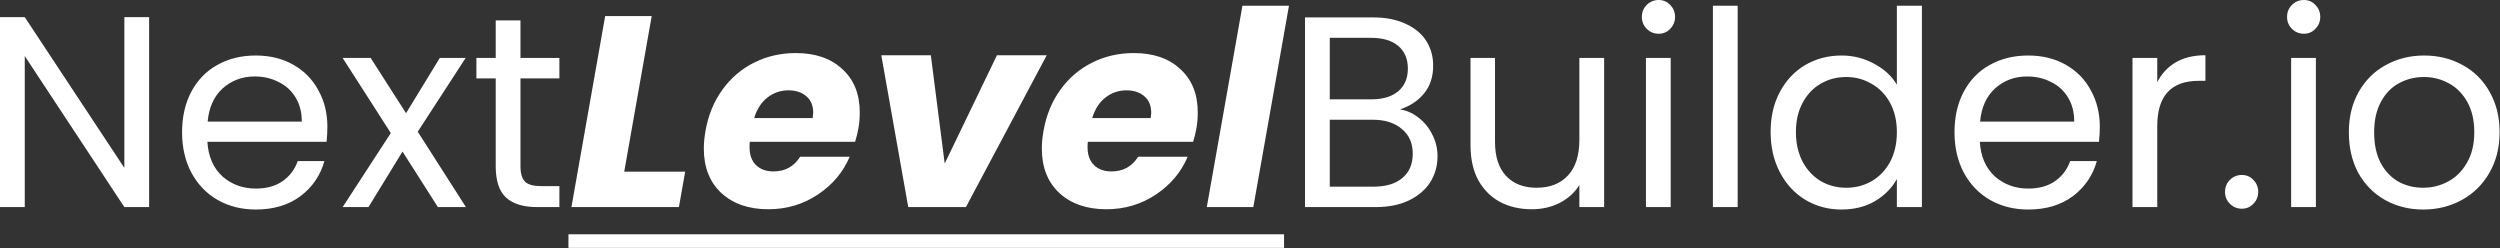 <svg width="735" height="73" viewBox="0 0 735 73" fill="none" xmlns="http://www.w3.org/2000/svg">
<rect x="0" y="0" width="735" height="73" fill="#333333" stroke="none"/>
<path d="M43.84 60.88H36.56L7.28 16.48V60.88H-3.09944e-06V5.04H7.28L36.56 49.36V5.04H43.84V60.88ZM96.25 37.28C96.25 38.667 96.17 40.133 96.01 41.68H60.97C61.237 46 62.703 49.387 65.37 51.84C68.09 54.24 71.37 55.44 75.21 55.44C78.357 55.44 80.97 54.72 83.05 53.28C85.183 51.787 86.677 49.813 87.53 47.36H95.37C94.197 51.573 91.85 55.013 88.33 57.68C84.81 60.293 80.437 61.6 75.21 61.6C71.05 61.6 67.317 60.667 64.01 58.8C60.757 56.933 58.197 54.293 56.33 50.88C54.463 47.413 53.53 43.413 53.53 38.88C53.53 34.347 54.437 30.373 56.25 26.96C58.063 23.547 60.597 20.933 63.85 19.12C67.157 17.253 70.943 16.32 75.21 16.32C79.37 16.32 83.05 17.227 86.25 19.04C89.45 20.853 91.903 23.36 93.61 26.56C95.37 29.707 96.25 33.28 96.25 37.28ZM88.73 35.76C88.73 32.987 88.117 30.613 86.89 28.64C85.663 26.613 83.983 25.093 81.85 24.08C79.77 23.013 77.45 22.48 74.89 22.48C71.21 22.48 68.063 23.653 65.45 26C62.89 28.347 61.423 31.6 61.05 35.76H88.73ZM128.739 60.88L118.339 44.56L108.339 60.88H100.739L114.899 39.12L100.739 17.04H108.979L119.379 33.28L129.299 17.04H136.899L122.819 38.72L136.979 60.88H128.739ZM153.021 23.04V48.88C153.021 51.013 153.474 52.533 154.381 53.44C155.287 54.293 156.861 54.72 159.101 54.72H164.461V60.88H157.901C153.847 60.88 150.807 59.947 148.781 58.08C146.754 56.213 145.741 53.147 145.741 48.88V23.04H140.061V17.04H145.741V6H153.021V17.04H164.461V23.04H153.021ZM183.521 50.48H201.441L199.601 60.88H168.001L177.921 4.72H191.601L183.521 50.48ZM233.966 15.6C239.726 15.6 244.286 17.173 247.646 20.32C251.06 23.413 252.766 27.653 252.766 33.04C252.766 34.8 252.633 36.373 252.366 37.76C252.153 38.987 251.833 40.293 251.406 41.68H220.446C220.393 42 220.366 42.507 220.366 43.2C220.366 45.547 221.006 47.333 222.286 48.56C223.566 49.787 225.273 50.4 227.406 50.4C230.82 50.4 233.433 48.96 235.246 46.08H249.806C247.886 50.613 244.766 54.32 240.446 57.2C236.126 60.08 231.273 61.52 225.886 61.52C220.126 61.52 215.513 59.92 212.046 56.72C208.633 53.52 206.926 49.173 206.926 43.68C206.926 42.027 207.086 40.32 207.406 38.56C208.206 33.92 209.86 29.867 212.366 26.4C214.873 22.933 217.993 20.267 221.726 18.4C225.46 16.533 229.54 15.6 233.966 15.6ZM238.926 34.72C239.033 33.973 239.086 33.467 239.086 33.2C239.086 31.067 238.42 29.44 237.086 28.32C235.753 27.147 233.993 26.56 231.806 26.56C229.46 26.56 227.38 27.28 225.566 28.72C223.806 30.107 222.526 32.107 221.726 34.72H238.926ZM277.743 48.08L293.103 16.24H307.743L283.983 60.88H267.023L259.103 16.24H273.663L277.743 48.08ZM333.341 15.6C339.101 15.6 343.661 17.173 347.021 20.32C350.435 23.413 352.141 27.653 352.141 33.04C352.141 34.8 352.008 36.373 351.741 37.76C351.528 38.987 351.208 40.293 350.781 41.68H319.821C319.768 42 319.741 42.507 319.741 43.2C319.741 45.547 320.381 47.333 321.661 48.56C322.941 49.787 324.648 50.4 326.781 50.4C330.195 50.4 332.808 48.96 334.621 46.08H349.181C347.261 50.613 344.141 54.32 339.821 57.2C335.501 60.08 330.648 61.52 325.261 61.52C319.501 61.52 314.888 59.92 311.421 56.72C308.008 53.52 306.301 49.173 306.301 43.68C306.301 42.027 306.461 40.32 306.781 38.56C307.581 33.92 309.235 29.867 311.741 26.4C314.248 22.933 317.368 20.267 321.101 18.4C324.835 16.533 328.915 15.6 333.341 15.6ZM338.301 34.72C338.408 33.973 338.461 33.467 338.461 33.2C338.461 31.067 337.795 29.44 336.461 28.32C335.128 27.147 333.368 26.56 331.181 26.56C328.835 26.56 326.755 27.28 324.941 28.72C323.181 30.107 321.901 32.107 321.101 34.72H338.301ZM378.958 1.68L368.478 60.88H354.798L365.278 1.68H378.958ZM411.592 32.16C413.619 32.48 415.459 33.307 417.112 34.64C418.819 35.973 420.152 37.627 421.112 39.6C422.125 41.573 422.632 43.68 422.632 45.92C422.632 48.747 421.912 51.307 420.472 53.6C419.032 55.84 416.925 57.627 414.152 58.96C411.432 60.24 408.205 60.88 404.472 60.88H383.672V5.12H403.672C407.459 5.12 410.685 5.76 413.352 7.04C416.019 8.267 418.019 9.947 419.352 12.08C420.685 14.213 421.352 16.613 421.352 19.28C421.352 22.587 420.445 25.333 418.632 27.52C416.872 29.653 414.525 31.2 411.592 32.16ZM390.952 29.2H403.192C406.605 29.2 409.245 28.4 411.112 26.8C412.979 25.2 413.912 22.987 413.912 20.16C413.912 17.333 412.979 15.12 411.112 13.52C409.245 11.92 406.552 11.12 403.032 11.12H390.952V29.2ZM403.832 54.88C407.459 54.88 410.285 54.027 412.312 52.32C414.339 50.613 415.352 48.24 415.352 45.2C415.352 42.107 414.285 39.68 412.152 37.92C410.019 36.107 407.165 35.2 403.592 35.2H390.952V54.88H403.832ZM471.614 17.04V60.88H464.334V54.4C462.948 56.64 461.001 58.4 458.494 59.68C456.041 60.907 453.321 61.52 450.334 61.52C446.921 61.52 443.854 60.827 441.134 59.44C438.414 58 436.254 55.867 434.654 53.04C433.108 50.213 432.334 46.773 432.334 42.72V17.04H439.534V41.76C439.534 46.08 440.628 49.413 442.814 51.76C445.001 54.053 447.988 55.2 451.774 55.2C455.668 55.2 458.734 54 460.974 51.6C463.214 49.2 464.334 45.707 464.334 41.12V17.04H471.614ZM487.666 9.92C486.28 9.92 485.106 9.44 484.146 8.48C483.186 7.52 482.706 6.347 482.706 4.96C482.706 3.573 483.186 2.4 484.146 1.44C485.106 0.48 486.28 1.90735e-06 487.666 1.90735e-06C489 1.90735e-06 490.12 0.48 491.026 1.44C491.986 2.4 492.466 3.573 492.466 4.96C492.466 6.347 491.986 7.52 491.026 8.48C490.12 9.44 489 9.92 487.666 9.92ZM491.186 17.04V60.88H483.906V17.04H491.186ZM510.874 1.68V60.88H503.594V1.68H510.874ZM520.561 38.8C520.561 34.32 521.468 30.4 523.281 27.04C525.095 23.627 527.575 20.987 530.721 19.12C533.921 17.253 537.495 16.32 541.441 16.32C544.855 16.32 548.028 17.12 550.961 18.72C553.895 20.267 556.135 22.32 557.681 24.88V1.68H565.041V60.88H557.681V52.64C556.241 55.253 554.108 57.413 551.281 59.12C548.455 60.773 545.148 61.6 541.361 61.6C537.468 61.6 533.921 60.64 530.721 58.72C527.575 56.8 525.095 54.107 523.281 50.64C521.468 47.173 520.561 43.227 520.561 38.8ZM557.681 38.88C557.681 35.573 557.015 32.693 555.681 30.24C554.348 27.787 552.535 25.92 550.241 24.64C548.001 23.307 545.521 22.64 542.801 22.64C540.081 22.64 537.601 23.28 535.361 24.56C533.121 25.84 531.335 27.707 530.001 30.16C528.668 32.613 528.001 35.493 528.001 38.8C528.001 42.16 528.668 45.093 530.001 47.6C531.335 50.053 533.121 51.947 535.361 53.28C537.601 54.56 540.081 55.2 542.801 55.2C545.521 55.2 548.001 54.56 550.241 53.28C552.535 51.947 554.348 50.053 555.681 47.6C557.015 45.093 557.681 42.187 557.681 38.88ZM617.344 37.28C617.344 38.667 617.264 40.133 617.104 41.68H582.064C582.33 46 583.797 49.387 586.464 51.84C589.184 54.24 592.464 55.44 596.304 55.44C599.45 55.44 602.064 54.72 604.144 53.28C606.277 51.787 607.77 49.813 608.624 47.36H616.464C615.29 51.573 612.944 55.013 609.424 57.68C605.904 60.293 601.53 61.6 596.304 61.6C592.144 61.6 588.41 60.667 585.104 58.8C581.85 56.933 579.29 54.293 577.424 50.88C575.557 47.413 574.624 43.413 574.624 38.88C574.624 34.347 575.53 30.373 577.344 26.96C579.157 23.547 581.69 20.933 584.944 19.12C588.25 17.253 592.037 16.32 596.304 16.32C600.464 16.32 604.144 17.227 607.344 19.04C610.544 20.853 612.997 23.36 614.704 26.56C616.464 29.707 617.344 33.28 617.344 37.28ZM609.824 35.76C609.824 32.987 609.21 30.613 607.984 28.64C606.757 26.613 605.077 25.093 602.944 24.08C600.864 23.013 598.544 22.48 595.984 22.48C592.304 22.48 589.157 23.653 586.544 26C583.984 28.347 582.517 31.6 582.144 35.76H609.824ZM634.233 24.16C635.513 21.653 637.326 19.707 639.673 18.32C642.073 16.933 644.98 16.24 648.393 16.24V23.76H646.473C638.313 23.76 634.233 28.187 634.233 37.04V60.88H626.953V17.04H634.233V24.16ZM659.117 61.36C657.73 61.36 656.557 60.88 655.597 59.92C654.637 58.96 654.157 57.787 654.157 56.4C654.157 55.013 654.637 53.84 655.597 52.88C656.557 51.92 657.73 51.44 659.117 51.44C660.45 51.44 661.57 51.92 662.477 52.88C663.437 53.84 663.917 55.013 663.917 56.4C663.917 57.787 663.437 58.96 662.477 59.92C661.57 60.88 660.45 61.36 659.117 61.36ZM677.354 9.92C675.967 9.92 674.794 9.44 673.834 8.48C672.874 7.52 672.394 6.347 672.394 4.96C672.394 3.573 672.874 2.4 673.834 1.44C674.794 0.48 675.967 1.90735e-06 677.354 1.90735e-06C678.687 1.90735e-06 679.807 0.48 680.714 1.44C681.674 2.4 682.154 3.573 682.154 4.96C682.154 6.347 681.674 7.52 680.714 8.48C679.807 9.44 678.687 9.92 677.354 9.92ZM680.874 17.04V60.88H673.594V17.04H680.874ZM712.401 61.6C708.295 61.6 704.561 60.667 701.201 58.8C697.895 56.933 695.281 54.293 693.361 50.88C691.495 47.413 690.561 43.413 690.561 38.88C690.561 34.4 691.521 30.453 693.441 27.04C695.415 23.573 698.081 20.933 701.441 19.12C704.801 17.253 708.561 16.32 712.721 16.32C716.881 16.32 720.641 17.253 724.001 19.12C727.361 20.933 730.001 23.547 731.921 26.96C733.895 30.373 734.881 34.347 734.881 38.88C734.881 43.413 733.868 47.413 731.841 50.88C729.868 54.293 727.175 56.933 723.761 58.8C720.348 60.667 716.561 61.6 712.401 61.6ZM712.401 55.2C715.015 55.2 717.468 54.587 719.761 53.36C722.055 52.133 723.895 50.293 725.281 47.84C726.721 45.387 727.441 42.4 727.441 38.88C727.441 35.36 726.748 32.373 725.361 29.92C723.975 27.467 722.161 25.653 719.921 24.48C717.681 23.253 715.255 22.64 712.641 22.64C709.975 22.64 707.521 23.253 705.281 24.48C703.095 25.653 701.335 27.467 700.001 29.92C698.668 32.373 698.001 35.36 698.001 38.88C698.001 42.453 698.641 45.467 699.921 47.92C701.255 50.373 703.015 52.213 705.201 53.44C707.388 54.613 709.788 55.2 712.401 55.2Z" fill="white"/>
<path d="M167.121 68.88H377.512V72.88H167.121V68.88Z" fill="white"/>
</svg>
